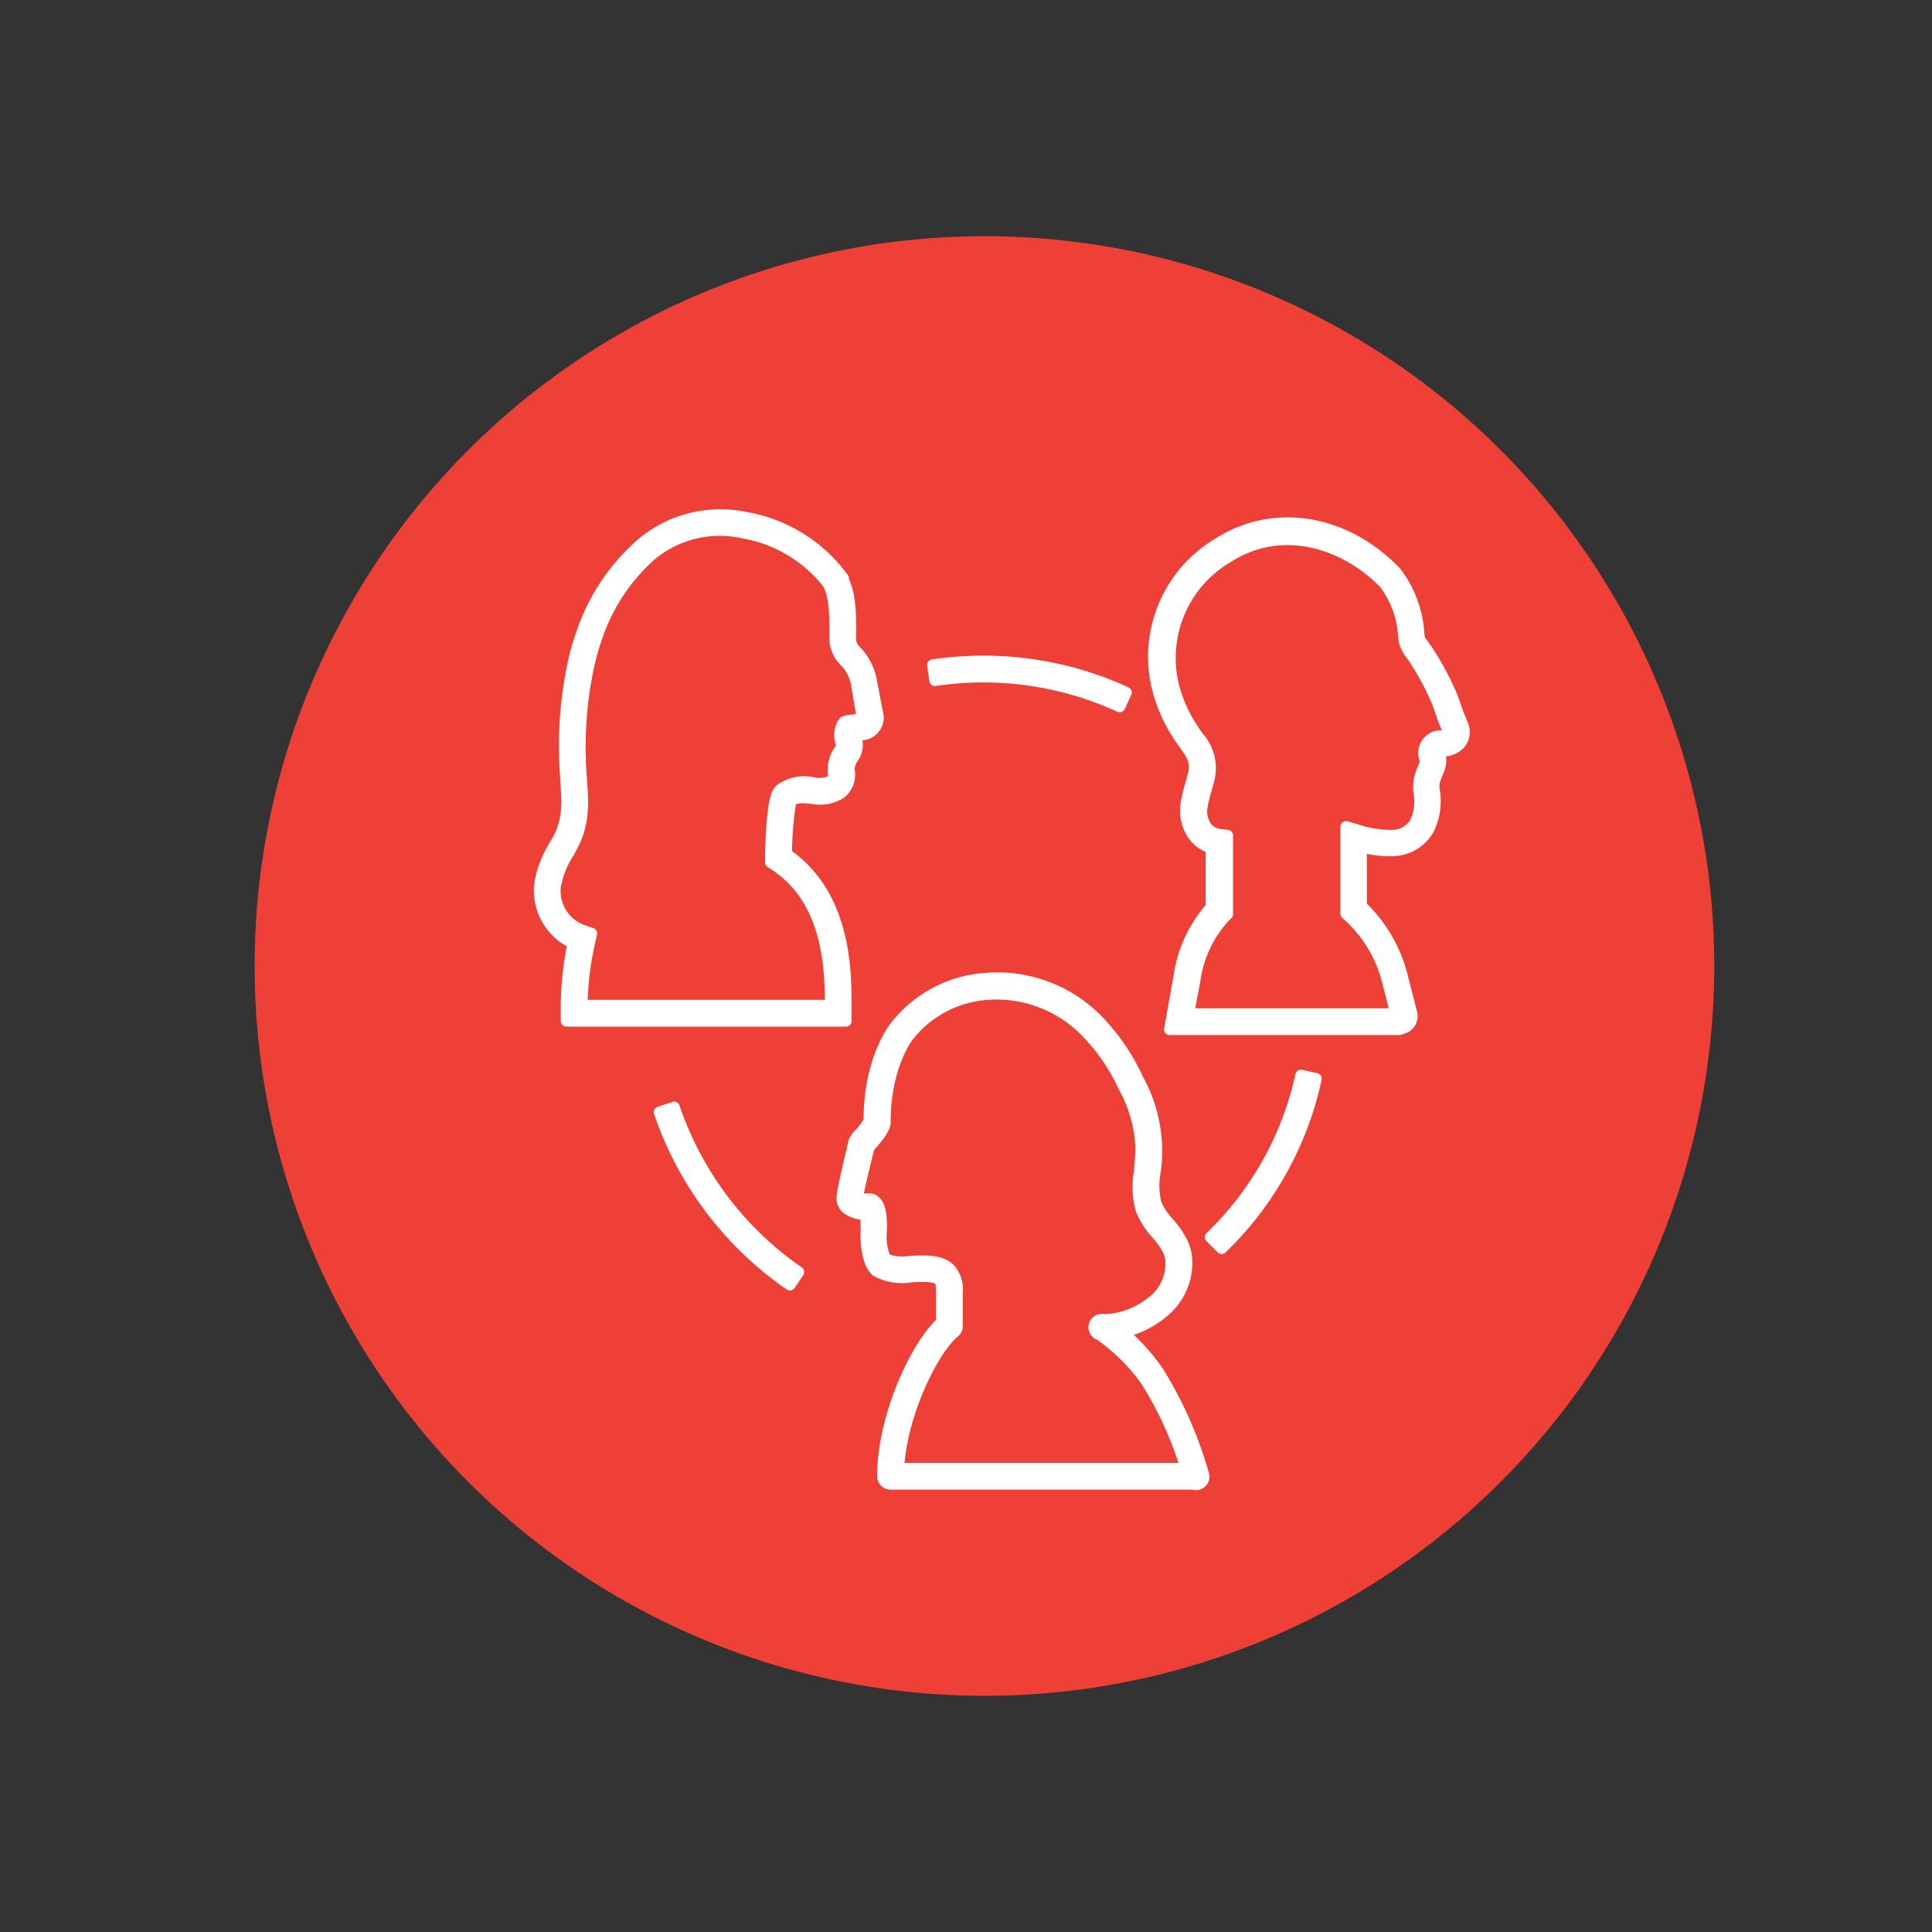 <?xml version="1.0" encoding="UTF-8"?>
<svg xmlns="http://www.w3.org/2000/svg" id="Capa_1" data-name="Capa 1" viewBox="0 0 171.78 171.78">
  <rect x="0" y="0" width="171.78" height="171.78" fill="#333333" stroke="none"/>
  <defs>
    <style>.cls-1{fill:#ee4036;}.cls-2{fill:#fff;stroke:#fff;stroke-linecap:round;stroke-linejoin:round;}</style>
  </defs>
  <title>Mesa de trabajo 32</title>
  <circle id="_Trazado_" data-name="&lt;Trazado&gt;" class="cls-1" cx="87.53" cy="85.89" r="64.89"></circle>
  <g id="_Grupo_" data-name="&lt;Grupo&gt;">
    <path id="_Trazado_2" data-name="&lt;Trazado&gt;" class="cls-2" d="M70.23,114.24a30.61,30.61,0,0,1-11.6-15.35l1.31-.44A29.24,29.24,0,0,0,71,113.1Z"></path>
  </g>
  <g id="_Grupo_2" data-name="&lt;Grupo&gt;">
    <path id="_Trazado_3" data-name="&lt;Trazado&gt;" class="cls-2" d="M108.62,111l-1-1a28.34,28.34,0,0,0,8.05-14.39l1.35.3A29.7,29.7,0,0,1,108.62,111Z"></path>
  </g>
  <g id="_Grupo_3" data-name="&lt;Grupo&gt;">
    <path id="_Trazado_4" data-name="&lt;Trazado&gt;" class="cls-2" d="M99.55,62.83A29,29,0,0,0,83.13,60.5l-.2-1.37a30.42,30.42,0,0,1,17.2,2.44Z"></path>
  </g>
  <g id="_Grupo_4" data-name="&lt;Grupo&gt;">
    <g id="_Grupo_5" data-name="&lt;Grupo&gt;">
      <path id="_Trazado_compuesto_" data-name="&lt;Trazado compuesto&gt;" class="cls-2" d="M75.22,90.78H50.36v-.69a28.27,28.27,0,0,1,.6-6.24,4.81,4.81,0,0,1-.88-.5A5.21,5.21,0,0,1,48,78.57a9.52,9.52,0,0,1,1.36-3.48l.27-.48c.94-1.73.82-3.33.68-5.18,0-.65-.1-1.32-.1-2a35.23,35.23,0,0,1,.87-8.94c.17-.71.38-1.42.62-2.1a18.38,18.38,0,0,1,5.49-8.17A10.89,10.89,0,0,1,66.22,46a13.6,13.6,0,0,1,8.63,5.25l.13.18v.14c.65,1.43.67,3.06.63,5.37a1.69,1.69,0,0,0,.55,1,5.2,5.2,0,0,1,1.33,2.7L78,63.32a1.53,1.53,0,0,1-1.29,2l-.58.06c0,.14,0,.29.05.4a2.63,2.63,0,0,1,0,.85,2.51,2.51,0,0,1-.35.78,1.83,1.83,0,0,0-.34.85v.19a2.15,2.15,0,0,1-.73,2.07,3.54,3.54,0,0,1-2.61.45c-.87-.08-1.43-.1-1.85.27a29.41,29.41,0,0,0-.38,4.69c5.33,3.71,5.3,10.48,5.3,13.77ZM51.74,89.4H73.84c0-3.21-.13-9.38-5-12.52l-.32-.21v-.38c.1-5.42.65-5.9.86-6.08a3.59,3.59,0,0,1,2.88-.61,2.47,2.47,0,0,0,1.65-.17c.21-.16.22-.32.19-.89v-.21a2.93,2.93,0,0,1,.54-1.61,2.46,2.46,0,0,0,.19-.35c0-.05,0-.21-.06-.38a2.16,2.16,0,0,1,.13-1.59l.17-.23.38-.1,1.07-.11,0-.07.11-.27-.46-2.77a3.83,3.83,0,0,0-1-2,2.87,2.87,0,0,1-.92-1.94c0-2.25,0-3.71-.56-4.89l-.07-.15A12.25,12.25,0,0,0,66,47.36a9.54,9.54,0,0,0-8,1.9A17,17,0,0,0,53,56.83c-.22.64-.42,1.3-.58,2a34,34,0,0,0-.83,8.6c0,.67.06,1.31.1,1.93.15,2,.28,3.85-.85,5.94l-.27.49a8.39,8.39,0,0,0-1.2,3,3.72,3.72,0,0,0,2.63,4l.59.2-.13.61A26.69,26.69,0,0,0,51.74,89.4Z"></path>
    </g>
  </g>
  <g id="_Grupo_6" data-name="&lt;Grupo&gt;">
    <g id="_Grupo_7" data-name="&lt;Grupo&gt;">
      <path id="_Trazado_compuesto_2" data-name="&lt;Trazado compuesto&gt;" class="cls-2" d="M106.42,131.95H79.18a.69.69,0,0,1-.69-.69c0-5.34,3-11.68,5.23-13.68v-2.62c0-.31,0-1-.19-1.16-.43-.39-1.51-.33-2.47-.29a4.79,4.79,0,0,1-3.13-.49c-1-.81-.93-3.42-.92-3.45a7.68,7.68,0,0,0-.07-1.61,2.63,2.63,0,0,1-1.72-.57,1.2,1.2,0,0,1-.34-.94c.07-.92.95-4.36,1-4.75a1.82,1.82,0,0,1,.4-.73,5.1,5.1,0,0,0,1-1.33c0-5.56,2.29-8.33,2.39-8.45A11.14,11.14,0,0,1,87.65,87a12.49,12.49,0,0,1,10.22,4,18.69,18.69,0,0,1,3.22,4.78l.06.14a13.28,13.28,0,0,1,1.68,6.09c0,.66,0,1.37-.13,2.19a6.5,6.5,0,0,0,.09,2.85,6.07,6.07,0,0,0,1.12,1.68,7.9,7.9,0,0,1,1.27,1.89,4.33,4.33,0,0,1,.3,1.07,5.62,5.62,0,0,1-2.1,5,8.09,8.09,0,0,1-3.59,1.75A18.27,18.27,0,0,1,103,122a36,36,0,0,1,4,9.08.69.69,0,0,1-.66.91Zm-26.53-1.38h25.57a31.92,31.92,0,0,0-3.56-7.81,17.16,17.16,0,0,0-4.11-4.08.71.71,0,0,1-.29-.16.7.7,0,0,1-.22-.51v0a.69.69,0,0,1,.37-.61.67.67,0,0,1,.52-.05,7.15,7.15,0,0,0,4.33-1.65,4.28,4.28,0,0,0,1.61-3.72,3,3,0,0,0-.2-.73,6.84,6.84,0,0,0-1.07-1.55,7.24,7.24,0,0,1-1.35-2.09,7.4,7.4,0,0,1-.18-3.34c.09-.9.13-1.58.14-2.19a12,12,0,0,0-1.56-5.5l-.06-.14a17.26,17.26,0,0,0-3-4.42,11.11,11.11,0,0,0-9.11-3.61,9.76,9.76,0,0,0-6.94,3.69s-2.09,2.57-2.09,7.66c0,.35-.17.85-1.36,2.17a.45.45,0,0,0-.09.17c-.35,1.39-.9,3.64-1,4.39a2.74,2.74,0,0,0,1,.12h.15c.75.12,1.07,1.15.95,3.07a4.81,4.81,0,0,0,.41,2.28,4.39,4.39,0,0,0,2.2.2c1.29-.06,2.62-.13,3.47.64A2.8,2.8,0,0,1,85.1,115l0,3a.69.69,0,0,1-.25.45C83,119.94,80.14,125.66,79.89,130.57Z"></path>
    </g>
  </g>
  <g id="_Grupo_8" data-name="&lt;Grupo&gt;">
    <g id="_Grupo_9" data-name="&lt;Grupo&gt;">
      <path id="_Trazado_compuesto_3" data-name="&lt;Trazado compuesto&gt;" class="cls-2" d="M124.46,91.53H104l.84-4.7a11.81,11.81,0,0,1,2.86-6.17V75.39a3,3,0,0,1-1.58-1.1,3.87,3.87,0,0,1-.62-3,16,16,0,0,1,.4-1.64c.08-.28.16-.56.23-.84.27-1.1-.14-1.67-.81-2.62l-.4-.57a14.43,14.43,0,0,1-1.72-3.46,11.72,11.72,0,0,1,5.1-13.83c4.94-3.17,11.29-2.15,15.8,2.54.06.06.22.29.3.41a10,10,0,0,1,1.74,5,2.44,2.44,0,0,0,.06.46,2.2,2.2,0,0,0,.37.61,23.75,23.75,0,0,1,2.21,3.86,13.8,13.8,0,0,1,.63,1.58c.13.38.26.75.42,1.12.09.2.16.38.22.55h0a1.61,1.61,0,0,1-.32,1.75,2.18,2.18,0,0,1-1.26.55l-.18,0a.68.68,0,0,0-.34.15,1.29,1.29,0,0,1,.06.2,1.73,1.73,0,0,1,0,1.05c0,.13-.12.33-.2.54s-.22.55-.27.72a2.46,2.46,0,0,0,0,1,5.63,5.63,0,0,1-.5,3.27,3.7,3.7,0,0,1-3.35,1.93,8.88,8.88,0,0,1-2.66-.34v5.28a13,13,0,0,1,3.62,6.15l.86,3.36a1.12,1.12,0,0,1-1.09,1.4Zm-18.79-1.38h18.45l-.78-3.05a11.73,11.73,0,0,0-3.42-5.64l-.24-.21V73.51l.88.25a9.84,9.84,0,0,0,3.09.53,2.45,2.45,0,0,0,2.14-1.07,4.33,4.33,0,0,0,.41-2.58,3.76,3.76,0,0,1,.06-1.56c.05-.2.19-.55.32-.87s.14-.35.18-.46a1.42,1.42,0,0,0-.06-.25A1.51,1.51,0,0,1,128,65.44l.22,0a1.4,1.4,0,0,0,.52-.15s.09-.09,0-.35h0c0-.13-.1-.27-.16-.39-.19-.44-.33-.85-.47-1.25a12.3,12.3,0,0,0-.56-1.43,22.92,22.92,0,0,0-2-3.57,3.46,3.46,0,0,1-.64-1.12,3.29,3.29,0,0,1-.1-.63,8.64,8.64,0,0,0-1.47-4.34l-.23-.32c-3.33-3.47-9-5.54-14-2.31a10.37,10.37,0,0,0-4.53,12.23,13.07,13.07,0,0,0,1.55,3.13l.37.54a4.15,4.15,0,0,1,1,3.75c-.07.29-.16.59-.24.88a15,15,0,0,0-.37,1.5,2.49,2.49,0,0,0,.37,1.92,1.73,1.73,0,0,0,1.25.68l.62.07v7l-.2.2a10.36,10.36,0,0,0-2.69,5.64Z"></path>
    </g>
  </g>
</svg>
